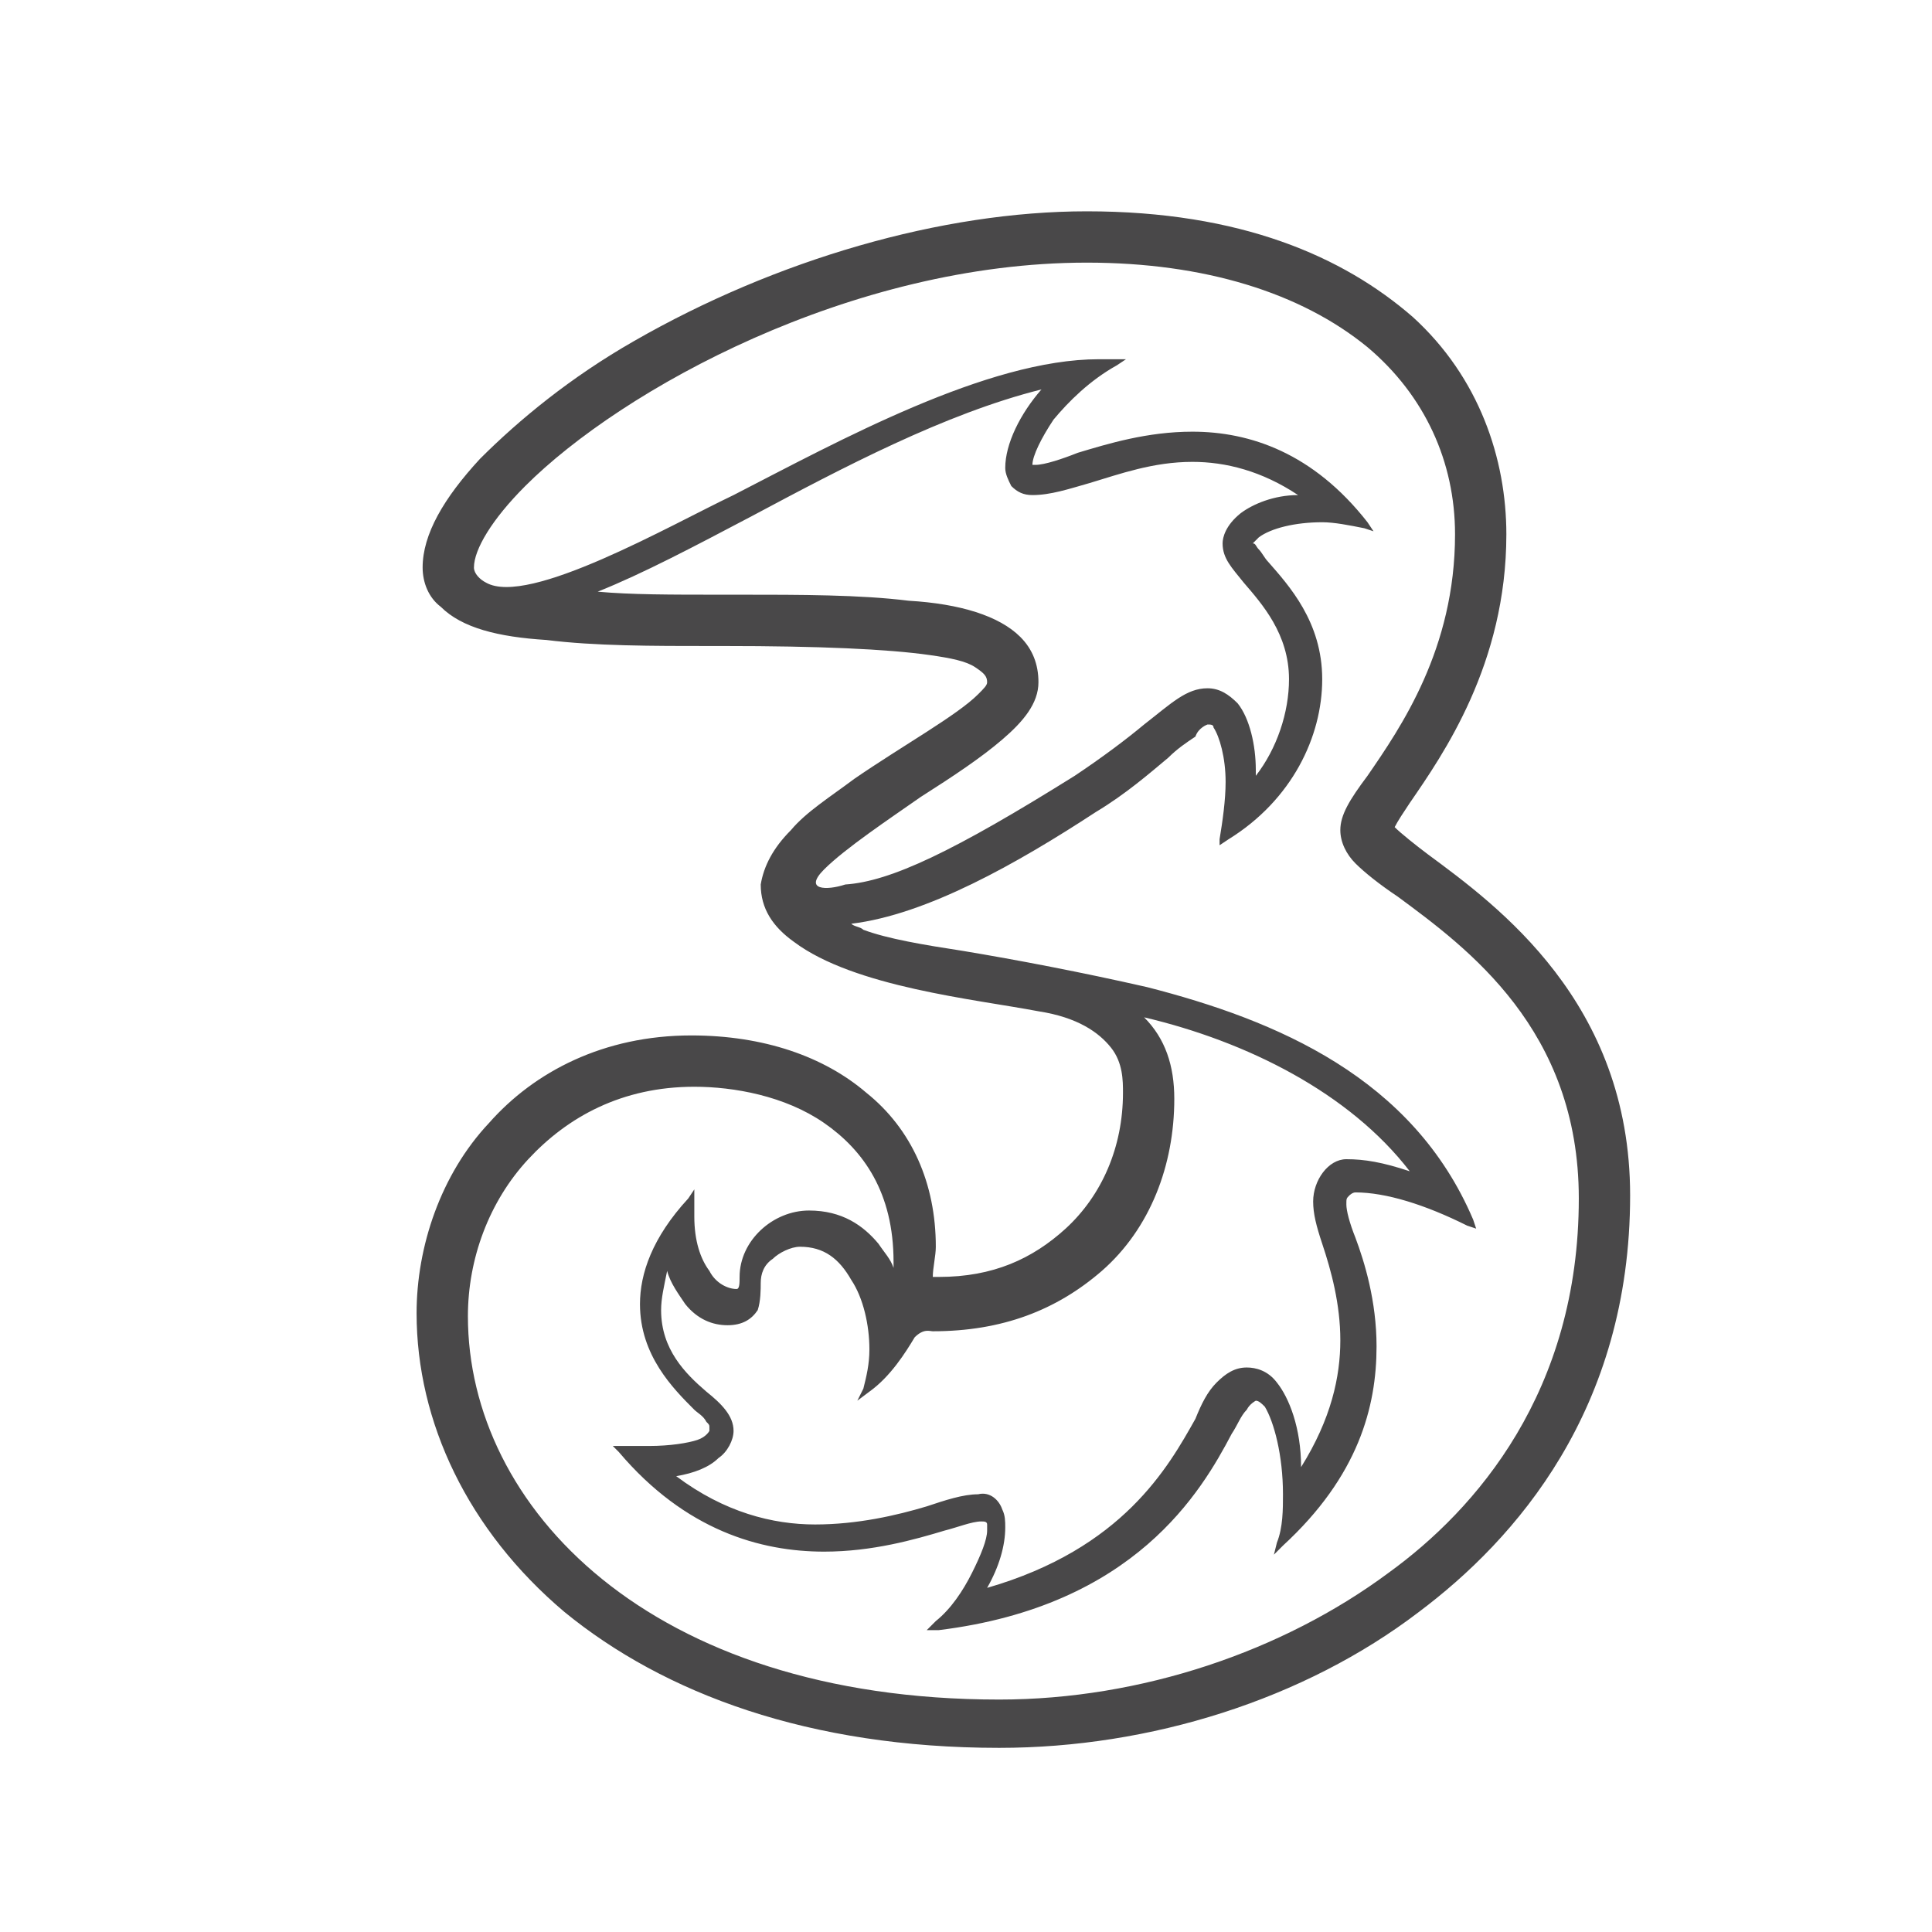 <?xml version="1.0" encoding="utf-8"?>
<!-- Generator: Adobe Illustrator 27.8.1, SVG Export Plug-In . SVG Version: 6.00 Build 0)  -->
<svg version="1.1" id="Layer_1" xmlns="http://www.w3.org/2000/svg" xmlns:xlink="http://www.w3.org/1999/xlink" x="0px" y="0px"
	 viewBox="0 0 64 64" style="enable-background:new 0 0 64 64;" xml:space="preserve">
<style type="text/css">
	.st0{fill:#494849;}
</style>
<path class="st0" d="M47.3,28.3c-0.4-0.3-0.9-0.7-1.1-0.9c0.1-0.2,0.3-0.5,0.5-0.8c1.1-1.6,3.2-4.6,3.2-8.9c0-2.5-0.9-5.2-3.1-7.2
	C44.5,8.5,41.1,7,36,7c-4.8,0-10.3,1.6-15,4.3c-2.1,1.2-3.8,2.6-5.1,3.9c-1.2,1.3-1.9,2.5-1.9,3.6c0,0.5,0.2,1,0.6,1.3
	c0.7,0.7,1.9,1,3.5,1.1c1.6,0.2,3.5,0.2,5.5,0.2h0.4c3.1,0,5.4,0.1,6.8,0.3c0.7,0.1,1.2,0.2,1.5,0.4c0.3,0.2,0.4,0.3,0.4,0.5
	c0,0.1-0.1,0.2-0.3,0.4c-0.7,0.7-2.5,1.7-4.1,2.8c-0.8,0.6-1.6,1.1-2.1,1.7c-0.6,0.6-0.9,1.2-1,1.8v0c0,0.8,0.4,1.4,1.1,1.9
	c2,1.5,6,1.9,8.1,2.3c1.3,0.2,2,0.7,2.4,1.2c0.4,0.5,0.4,1.1,0.4,1.5c0,1.8-0.7,3.4-1.9,4.5c-1.1,1-2.4,1.6-4.2,1.6
	c-0.1,0-0.1,0-0.2,0c0-0.3,0.1-0.7,0.1-1c0-2.1-0.8-3.9-2.3-5.1c-1.4-1.2-3.4-1.9-5.8-1.9c-2.9,0-5.2,1.2-6.7,2.9
	c-1.6,1.7-2.4,4.1-2.4,6.3c0,3.6,1.7,7.2,4.9,9.9c3.3,2.7,8.1,4.5,14.4,4.5c5,0,10.1-1.6,13.9-4.5c3.2-2.4,7-6.7,7-13.8
	C54,33.2,49.6,30,47.3,28.3 M27.3,28.8c0.7-0.7,2.2-1.7,3.2-2.4c1.1-0.7,2-1.3,2.7-1.9c0.7-0.6,1.2-1.2,1.2-1.9
	c0-0.6-0.2-1.1-0.6-1.5c-0.7-0.7-2-1.1-3.7-1.2c-1.6-0.2-3.6-0.2-5.6-0.2h-0.6c-1.7,0-3,0-4.1-0.1c1.5-0.6,3.2-1.5,5.1-2.5
	c3-1.6,6.4-3.4,9.6-4.2c-0.7,0.8-1.2,1.8-1.2,2.6c0,0.2,0.1,0.4,0.2,0.6c0.2,0.2,0.4,0.3,0.7,0.3c0.6,0,1.2-0.2,1.9-0.4
	c1-0.3,2.1-0.7,3.4-0.7c1.1,0,2.3,0.3,3.5,1.1c-0.8,0-1.5,0.3-1.9,0.6c-0.5,0.4-0.6,0.8-0.6,1c0,0.5,0.3,0.8,0.7,1.3
	c0.6,0.7,1.5,1.7,1.5,3.2c0,1.1-0.4,2.3-1.1,3.2c0-0.1,0-0.1,0-0.2c0-0.8-0.2-1.7-0.6-2.2c-0.3-0.3-0.6-0.5-1-0.5
	c-0.7,0-1.2,0.5-2.1,1.2c-0.6,0.5-1.4,1.1-2.3,1.7c-4,2.5-6.1,3.5-7.6,3.6C27.4,29.5,26.6,29.5,27.3,28.8 M30.9,44.1
	c2.3,0,4.1-0.7,5.6-2c1.6-1.4,2.4-3.5,2.4-5.7c0-1.1-0.3-2-1-2.7c3.4,0.8,6.8,2.5,8.8,5.1c-0.9-0.3-1.5-0.4-2.1-0.4
	c-0.6,0-1.1,0.7-1.1,1.4c0,0.4,0.1,0.8,0.3,1.4c0.3,0.9,0.6,2,0.6,3.2c0,1.2-0.3,2.6-1.3,4.2c0-1.3-0.4-2.3-0.8-2.8
	c-0.3-0.4-0.7-0.5-1-0.5c-0.4,0-0.7,0.2-1,0.5c-0.3,0.3-0.5,0.7-0.7,1.2c-0.9,1.6-2.4,4.3-6.9,5.6c0.4-0.7,0.6-1.4,0.6-2
	c0-0.2,0-0.4-0.1-0.6c-0.1-0.3-0.4-0.6-0.8-0.5h0c-0.5,0-1.1,0.2-1.7,0.4c-1,0.3-2.3,0.6-3.7,0.6c-1.4,0-3-0.4-4.6-1.6
	c0.6-0.1,1.1-0.3,1.4-0.6c0.3-0.2,0.5-0.6,0.5-0.9c0-0.5-0.4-0.9-0.9-1.3c-0.7-0.6-1.5-1.4-1.5-2.7c0-0.4,0.1-0.8,0.2-1.3
	c0.1,0.4,0.4,0.8,0.6,1.1c0.4,0.5,0.9,0.7,1.4,0.7c0.5,0,0.8-0.2,1-0.5c0.1-0.3,0.1-0.7,0.1-0.9c0-0.3,0.1-0.6,0.4-0.8
	c0.2-0.2,0.6-0.4,0.9-0.4c0.8,0,1.3,0.4,1.7,1.1c0.4,0.6,0.6,1.5,0.6,2.3c0,0.5-0.1,0.9-0.2,1.3l-0.2,0.4l0.4-0.3
	c0.7-0.5,1.2-1.3,1.5-1.8C30.6,44,30.8,44.1,30.9,44.1 M16.1,19.3c-0.2-0.1-0.4-0.3-0.4-0.5c0-0.6,0.6-1.6,1.7-2.7
	c3.2-3.2,10.8-7.4,18.6-7.4c3.9,0,7.1,1,9.3,2.8c1.9,1.6,2.9,3.8,2.9,6.2c0,3.8-1.8,6.4-2.9,8c-0.6,0.8-0.9,1.3-0.9,1.8
	c0,0.4,0.2,0.8,0.5,1.1c0.3,0.3,0.8,0.7,1.4,1.1c2.3,1.7,6,4.4,6,10c0,6.4-3.4,10.3-6.3,12.4c-3.5,2.6-8.2,4.2-12.9,4.2
	c-11.6,0-17.6-6.4-17.6-12.7c0-1.9,0.7-3.8,2-5.2c1.3-1.4,3.1-2.4,5.5-2.4h0c1.3,0,3,0.3,4.3,1.2c1.3,0.9,2.3,2.3,2.3,4.6
	c0,0.1,0,0.1,0,0.2c-0.1-0.3-0.3-0.5-0.5-0.8c-0.5-0.6-1.2-1.1-2.3-1.1c-1.2,0-2.3,1-2.3,2.2c0,0.2,0,0.4-0.1,0.4c0,0,0,0,0,0
	c-0.3,0-0.7-0.2-0.9-0.6c-0.3-0.4-0.5-1-0.5-1.8c0-0.2,0-0.3,0-0.5l0-0.4l-0.2,0.3c-1.2,1.3-1.6,2.5-1.6,3.5c0,1.7,1.1,2.8,1.8,3.5
	c0.1,0.1,0.3,0.2,0.4,0.4c0.1,0.1,0.1,0.1,0.1,0.2c0,0,0,0,0,0.1c0,0,0,0,0,0c0,0-0.1,0.2-0.4,0.3c-0.3,0.1-0.9,0.2-1.6,0.2
	c-0.3,0-0.6,0-0.9,0l-0.3,0l0.2,0.2c2.2,2.6,4.7,3.3,6.8,3.3c1.6,0,3-0.4,4-0.7c0.4-0.1,0.9-0.3,1.2-0.3c0.1,0,0.2,0,0.2,0.1
	c0,0,0,0.1,0,0.2c0,0.3-0.2,0.8-0.5,1.4c-0.3,0.6-0.7,1.2-1.2,1.6l-0.3,0.3l0.4,0c6.5-0.8,8.7-4.6,9.7-6.5c0.2-0.3,0.3-0.6,0.5-0.8
	c0.1-0.2,0.3-0.3,0.3-0.3c0.1,0,0.2,0.1,0.3,0.2c0.3,0.5,0.6,1.6,0.6,2.9c0,0.5,0,1.1-0.2,1.6l-0.1,0.4l0.3-0.3
	c2.5-2.3,3.1-4.6,3.1-6.6c0-1.5-0.4-2.8-0.7-3.6c-0.2-0.5-0.3-0.9-0.3-1.1c0-0.2,0-0.2,0.1-0.3c0,0,0.1-0.1,0.2-0.1
	c1,0,2.3,0.4,3.7,1.1l0.3,0.1l-0.1-0.3c-2-4.7-6.5-6.6-10.8-7.7c-2.2-0.5-4.3-0.9-6.1-1.2c-1.3-0.2-2.5-0.4-3.3-0.7
	c-0.1-0.1-0.3-0.1-0.4-0.2c2.5-0.3,5.5-2,8.1-3.7c1-0.6,1.8-1.3,2.4-1.8c0.3-0.3,0.6-0.5,0.9-0.7C39.7,24.1,40,24,40,24
	c0.1,0,0.2,0,0.2,0.1c0.2,0.3,0.4,1,0.4,1.8c0,0.6-0.1,1.3-0.2,1.9L40.4,28l0.3-0.2c2.1-1.3,3.1-3.4,3.1-5.3c0-1.9-1.1-3.1-1.8-3.9
	c-0.1-0.1-0.2-0.3-0.3-0.4c-0.1-0.1-0.1-0.2-0.2-0.2c0,0,0.1-0.1,0.2-0.2c0.4-0.3,1.2-0.5,2.1-0.5c0.4,0,0.9,0.1,1.4,0.2l0.3,0.1
	l-0.2-0.3c-1.8-2.3-3.9-3-5.8-3c-1.5,0-2.8,0.4-3.8,0.7c-0.5,0.2-1.1,0.4-1.4,0.4c0,0-0.1,0-0.1,0c0-0.3,0.3-0.9,0.7-1.5
	c0.5-0.6,1.2-1.3,2.1-1.8l0.3-0.2l-0.4,0c-0.2,0-0.3,0-0.5,0c-3.7,0-8.6,2.7-12.1,4.5C22.2,17.4,17.5,20.1,16.1,19.3"/>
</svg>
